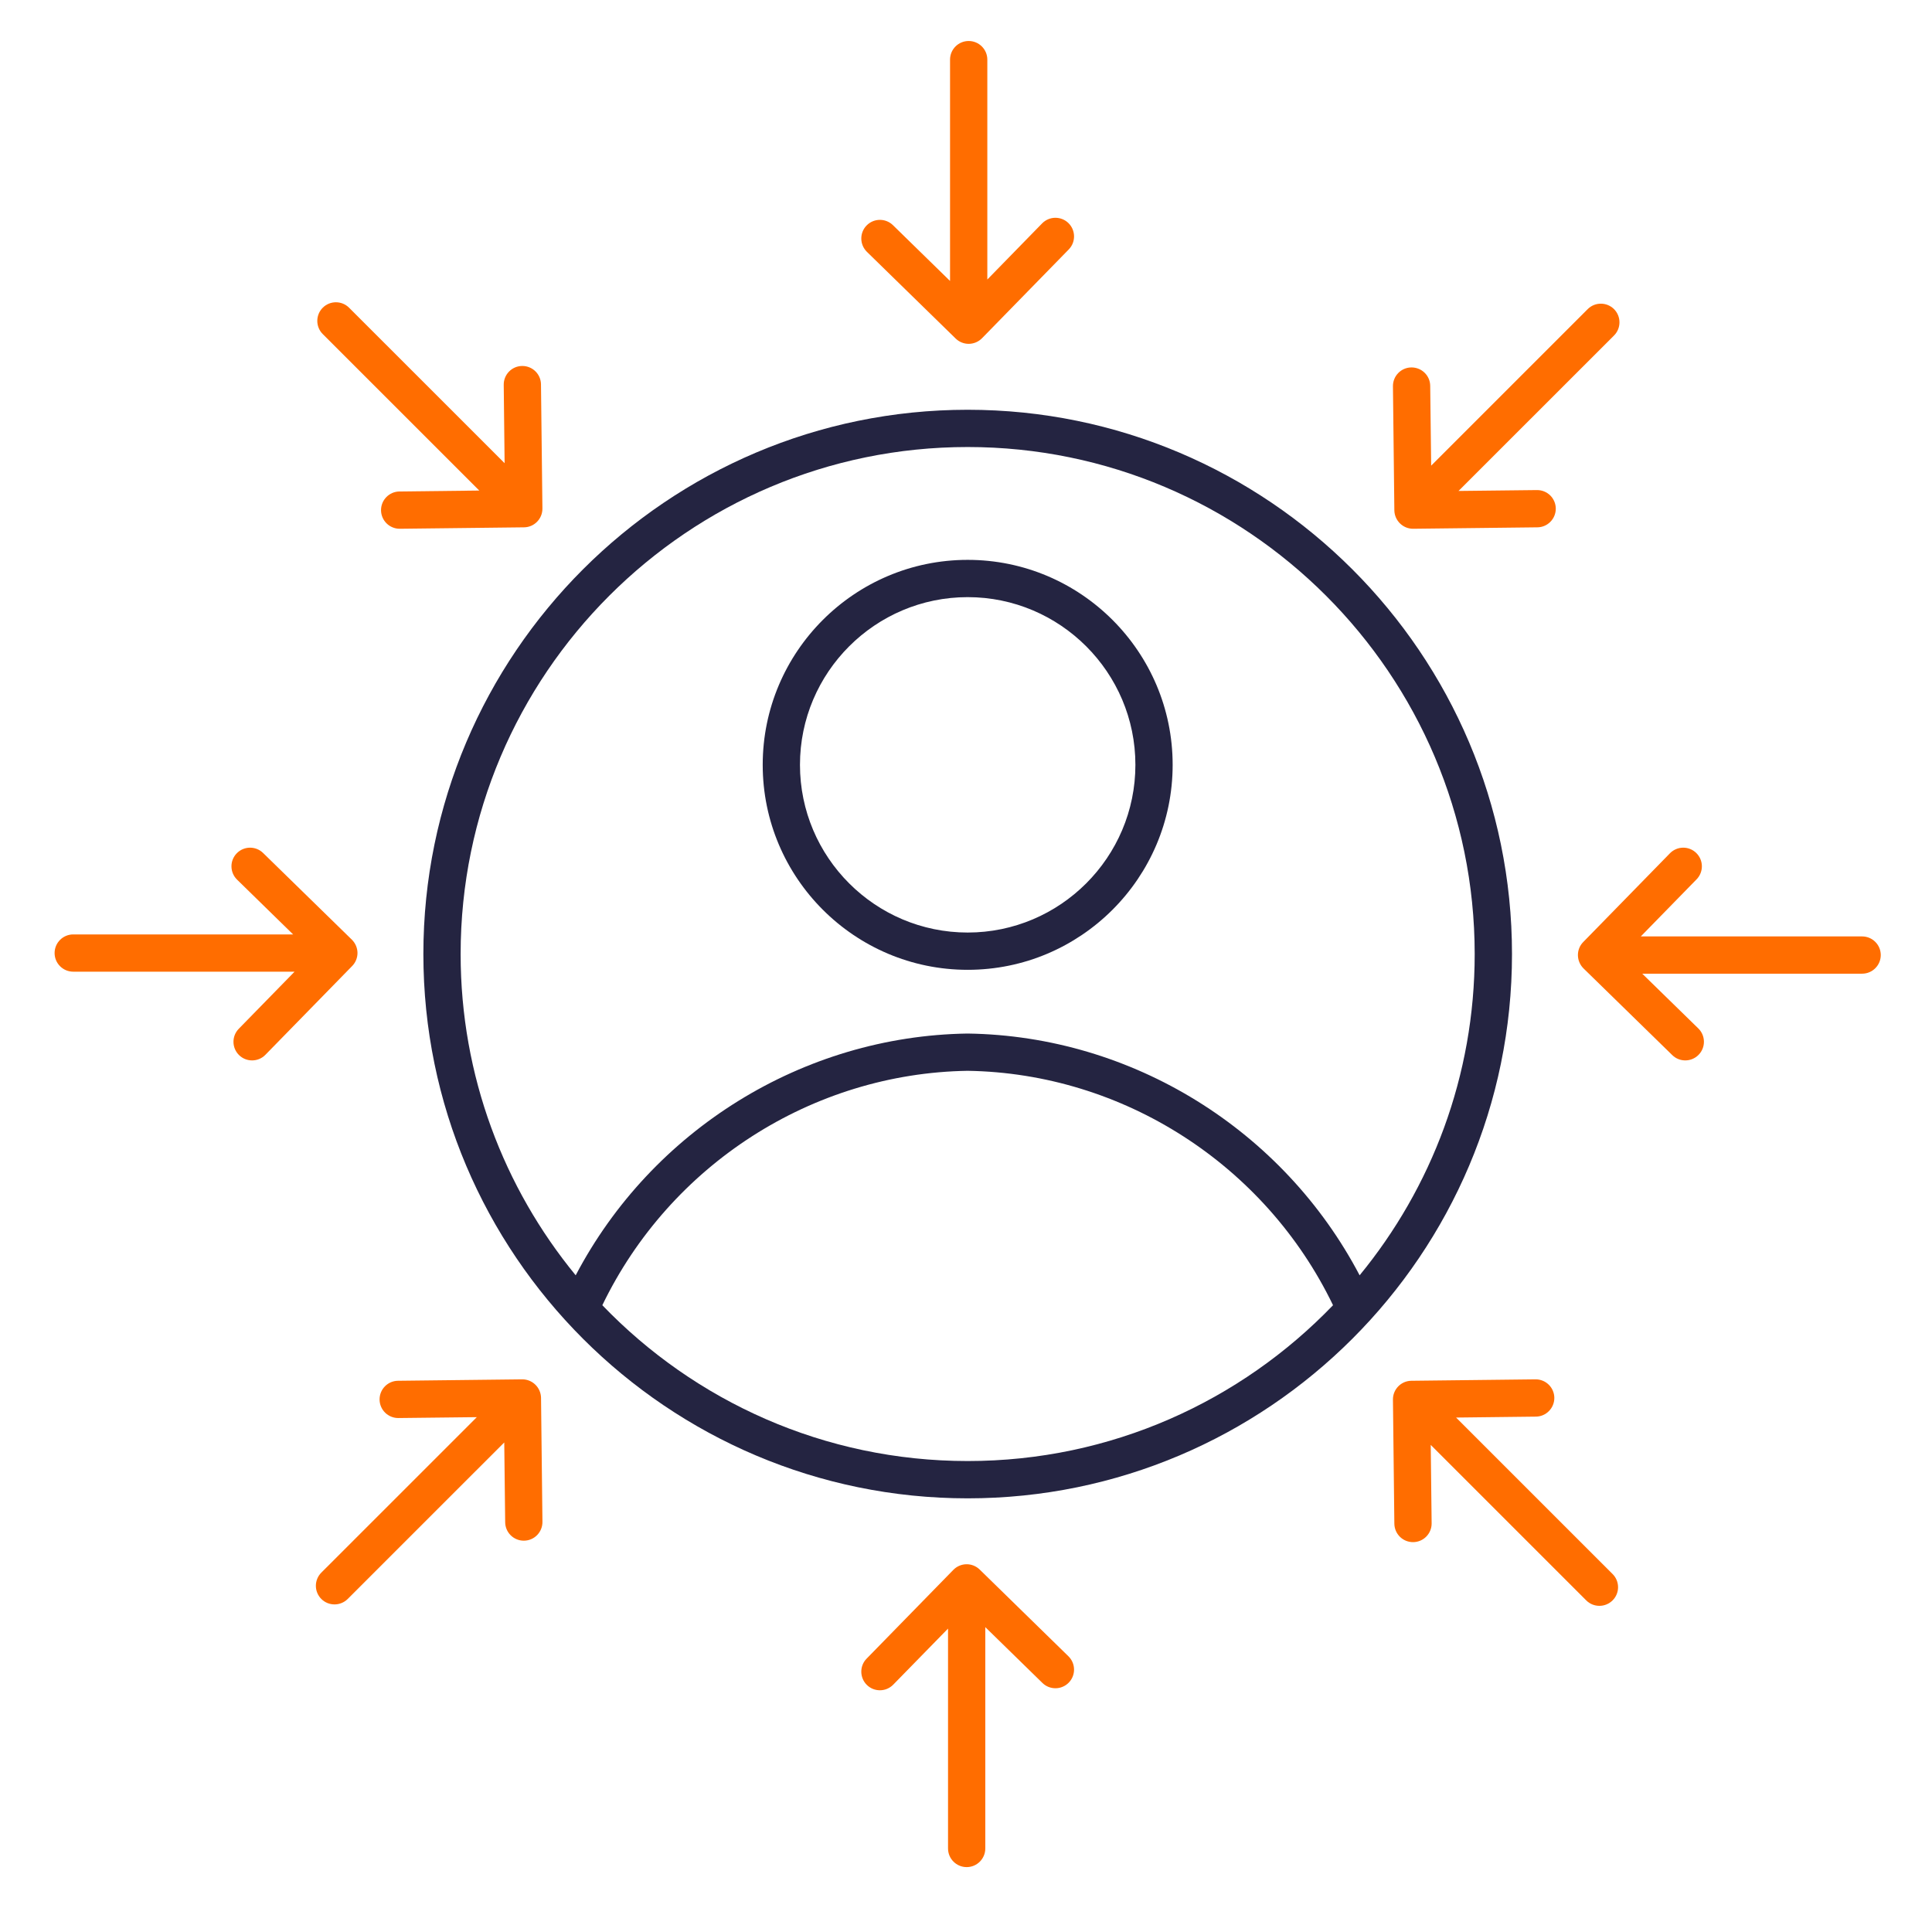 <svg xmlns="http://www.w3.org/2000/svg" width="81" height="80" viewBox="0 0 81 80" fill="none"><path d="M44.795 69.442C45.103 69.744 45.109 70.239 44.808 70.547C44.736 70.62 44.651 70.679 44.556 70.719C44.462 70.76 44.361 70.781 44.258 70.782C44.156 70.783 44.054 70.764 43.958 70.726C43.863 70.688 43.776 70.631 43.703 70.559L41.309 68.22V77.5C41.309 77.931 40.959 78.281 40.528 78.281C40.097 78.281 39.747 77.931 39.747 77.5V68.281L37.45 70.631C37.297 70.787 37.094 70.867 36.891 70.867C36.694 70.867 36.497 70.794 36.345 70.645C36.038 70.344 36.031 69.848 36.333 69.541L39.969 65.819C40.114 65.671 40.311 65.586 40.519 65.583C40.725 65.58 40.925 65.661 41.073 65.805L44.795 69.442Z" fill="#FF6D00"></path><path d="M61.047 59.433L64.394 59.394C64.825 59.389 65.17 59.034 65.166 58.603C65.163 58.398 65.08 58.201 64.934 58.057C64.787 57.912 64.59 57.831 64.384 57.831H64.375L59.172 57.891C58.741 57.895 58.395 58.25 58.4 58.681L58.459 63.884C58.462 64.09 58.545 64.286 58.691 64.431C58.838 64.576 59.035 64.656 59.241 64.656H59.25C59.681 64.652 60.027 64.297 60.022 63.866L59.984 60.58L66.503 67.098C66.656 67.252 66.856 67.327 67.056 67.327C67.256 67.327 67.456 67.25 67.609 67.098C67.756 66.952 67.838 66.753 67.838 66.546C67.838 66.339 67.756 66.14 67.609 65.994L61.047 59.433Z" fill="#FF6D00"></path><path d="M78.07 39.261H68.791L71.13 36.867C71.431 36.559 71.425 36.064 71.117 35.763C71.044 35.691 70.957 35.634 70.862 35.596C70.767 35.558 70.665 35.538 70.562 35.54C70.46 35.541 70.358 35.562 70.264 35.603C70.17 35.643 70.084 35.702 70.013 35.775L66.377 39.497C66.231 39.645 66.152 39.845 66.155 40.052C66.158 40.258 66.242 40.456 66.389 40.602L70.111 44.237C70.263 44.386 70.459 44.459 70.656 44.459C70.859 44.459 71.062 44.381 71.216 44.223C71.517 43.916 71.511 43.42 71.203 43.119L68.852 40.823H78.07C78.502 40.823 78.852 40.473 78.852 40.042C78.852 39.611 78.502 39.261 78.07 39.261Z" fill="#FF6D00"></path><path d="M59.242 22.169H59.252L64.455 22.109C64.886 22.105 65.231 21.75 65.227 21.319C65.224 21.113 65.141 20.917 64.995 20.772C64.848 20.628 64.651 20.547 64.445 20.547H64.436L61.15 20.584L67.669 14.066C67.973 13.761 67.973 13.266 67.669 12.961C67.364 12.656 66.869 12.656 66.564 12.961L60.002 19.523L59.962 16.177C59.958 15.745 59.605 15.402 59.172 15.405C58.741 15.409 58.395 15.764 58.4 16.195L58.459 21.398C58.467 21.825 58.816 22.169 59.242 22.169Z" fill="#FF6D00"></path><path d="M40.067 14.194C40.212 14.336 40.409 14.416 40.612 14.416H40.622C40.829 14.413 41.027 14.328 41.172 14.18L44.808 10.458C45.109 10.15 45.103 9.655 44.795 9.353C44.647 9.208 44.447 9.129 44.24 9.131C44.033 9.133 43.836 9.218 43.691 9.366L41.394 11.719V2.5C41.394 2.069 41.044 1.719 40.612 1.719C40.181 1.719 39.831 2.069 39.831 2.5V11.78L37.438 9.441C37.128 9.139 36.634 9.145 36.333 9.453C36.031 9.761 36.038 10.256 36.345 10.558L40.067 14.194Z" fill="#FF6D00"></path><path d="M20.094 20.567L16.747 20.606C16.316 20.611 15.97 20.966 15.975 21.397C15.977 21.602 16.061 21.799 16.207 21.943C16.353 22.088 16.551 22.169 16.756 22.169H16.766L21.969 22.109C22.4 22.105 22.745 21.75 22.741 21.319L22.681 16.116C22.679 15.91 22.596 15.714 22.449 15.569C22.303 15.425 22.106 15.344 21.9 15.344H21.891C21.459 15.348 21.114 15.703 21.119 16.134L21.156 19.42L14.636 12.902C14.331 12.597 13.836 12.597 13.531 12.902C13.227 13.206 13.227 13.702 13.531 14.006L20.094 20.567Z" fill="#FF6D00"></path><path d="M14.988 39.948C14.985 39.742 14.9 39.544 14.753 39.398L11.031 35.763C10.722 35.461 10.228 35.467 9.927 35.775C9.625 36.083 9.631 36.578 9.939 36.88L12.289 39.177H3.07C2.639 39.177 2.289 39.527 2.289 39.958C2.289 40.389 2.639 40.739 3.07 40.739H12.35L10.011 43.133C9.709 43.441 9.716 43.936 10.023 44.237C10.175 44.386 10.372 44.459 10.569 44.459C10.772 44.459 10.975 44.381 11.128 44.223L14.764 40.502C14.909 40.355 14.989 40.156 14.988 39.948Z" fill="#FF6D00"></path><path fill-rule="evenodd" clip-rule="evenodd" d="M63.391 40C63.391 52.583 53.153 62.82 40.57 62.82C27.988 62.82 17.75 52.583 17.75 40C17.75 27.417 27.988 17.18 40.57 17.18C53.153 17.18 63.391 27.417 63.391 40ZM19.312 40C19.312 45.108 21.123 49.798 24.136 53.469C27.337 47.377 33.656 43.438 40.558 43.333H40.581C47.483 43.436 53.802 47.377 57.003 53.469C60.016 49.8 61.827 45.108 61.827 40C61.827 28.278 52.291 18.742 40.569 18.742C28.848 18.742 19.312 28.278 19.312 40ZM55.888 54.723C53.047 48.837 47.092 44.998 40.57 44.895C34.048 44.998 28.094 48.837 25.253 54.723C29.123 58.748 34.559 61.256 40.57 61.256C46.581 61.258 52.017 58.748 55.888 54.723ZM31.977 32.067C31.977 27.328 35.831 23.473 40.57 23.473C45.309 23.473 49.164 27.328 49.164 32.067C49.164 36.806 45.309 40.661 40.57 40.661C35.831 40.661 31.977 36.806 31.977 32.067ZM33.539 32.067C33.539 35.944 36.694 39.098 40.57 39.098C44.447 39.098 47.602 35.944 47.602 32.067C47.602 28.191 44.447 25.036 40.57 25.036C36.694 25.036 33.539 28.191 33.539 32.067Z" fill="#242441"></path><path d="M21.898 57.831H21.889L16.686 57.891C16.255 57.895 15.909 58.25 15.914 58.681C15.916 58.887 16 59.083 16.146 59.228C16.292 59.372 16.49 59.453 16.695 59.453H16.705L19.991 59.416L13.472 65.934C13.325 66.081 13.243 66.28 13.243 66.487C13.243 66.694 13.325 66.892 13.472 67.039C13.625 67.192 13.825 67.267 14.025 67.267C14.225 67.267 14.425 67.191 14.578 67.039L21.141 60.477L21.18 63.823C21.182 64.029 21.265 64.225 21.412 64.37C21.558 64.514 21.755 64.596 21.961 64.595H21.97C22.402 64.591 22.747 64.236 22.742 63.805L22.683 58.602C22.673 58.175 22.325 57.831 21.898 57.831Z" fill="#FF6D00"></path></svg>